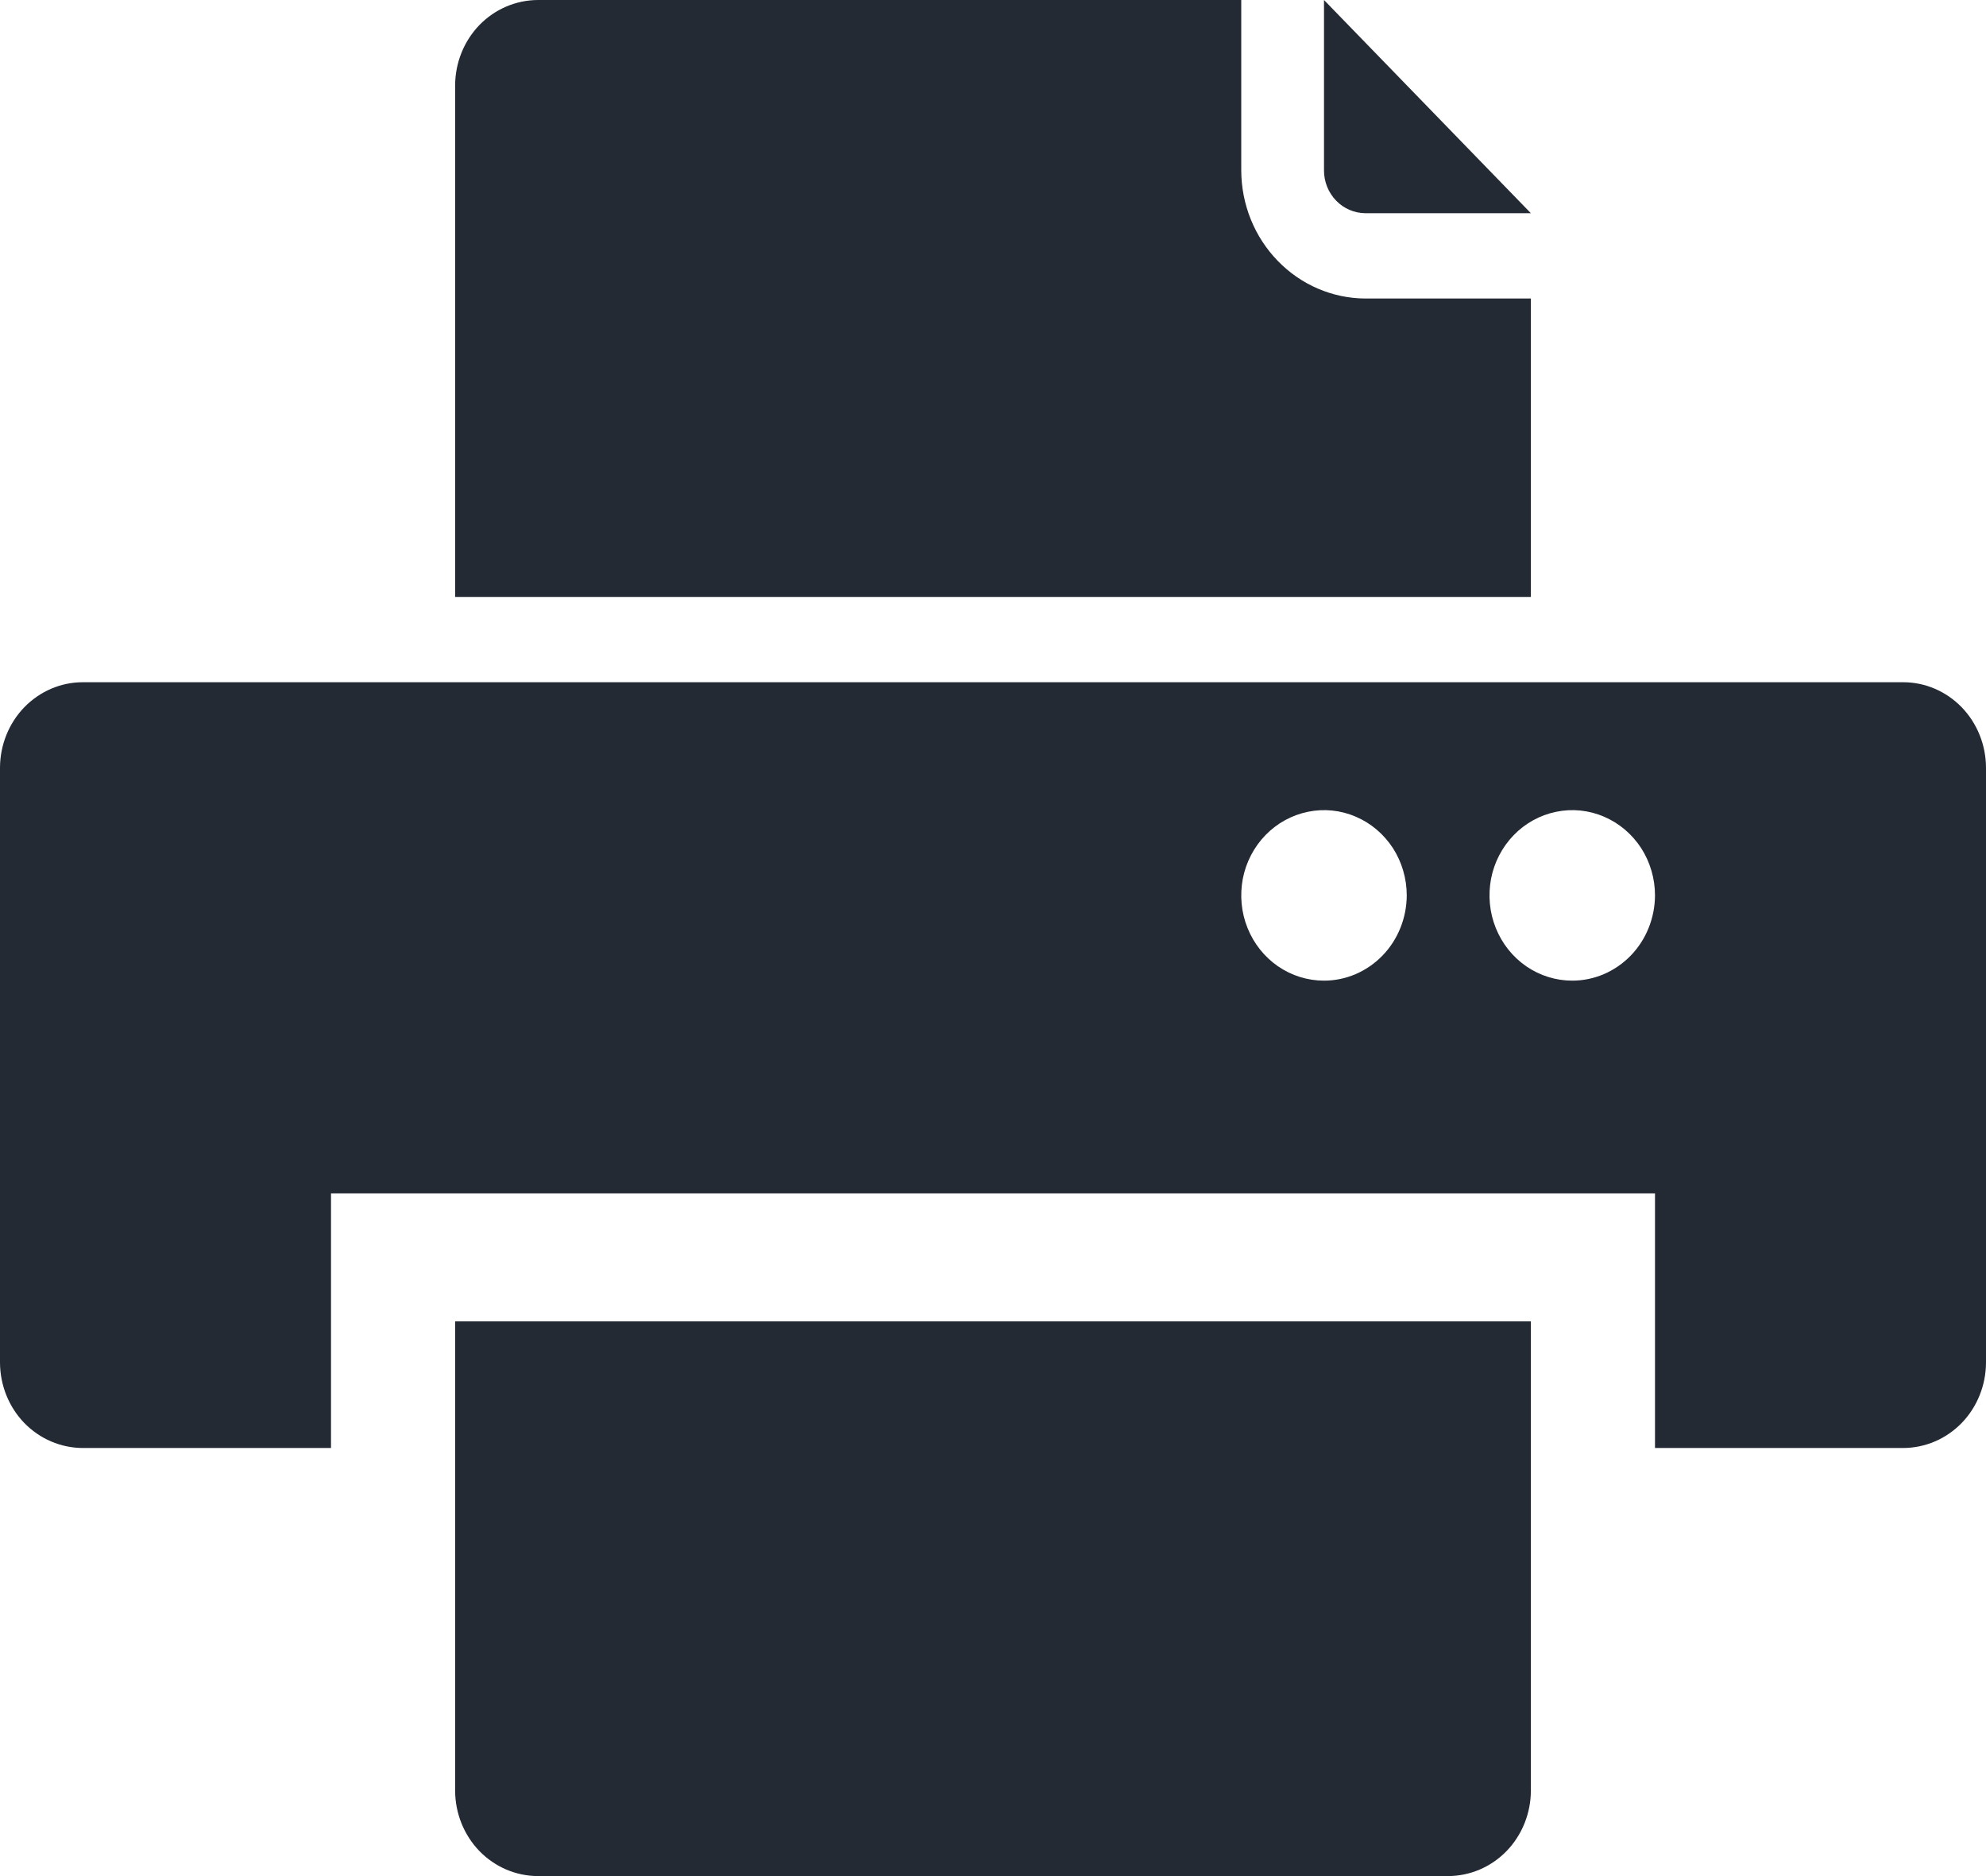 <svg width="18" height="17" viewBox="0 0 18 17" fill="none" xmlns="http://www.w3.org/2000/svg">
<path d="M17.25 6.182H0.75C0.551 6.182 0.361 6.264 0.22 6.409C0.08 6.554 0.001 6.75 0 6.955V12.348C0.001 12.553 0.08 12.749 0.22 12.894C0.361 13.039 0.551 13.12 0.75 13.121H3V10.814H15V13.121H17.25C17.449 13.12 17.639 13.039 17.78 12.894C17.92 12.749 17.999 12.553 18 12.348V6.955C17.999 6.75 17.92 6.554 17.78 6.409C17.639 6.264 17.449 6.182 17.25 6.182ZM12 8.886C11.852 8.886 11.707 8.841 11.583 8.756C11.46 8.671 11.364 8.551 11.307 8.409C11.25 8.268 11.236 8.113 11.264 7.963C11.293 7.813 11.365 7.675 11.47 7.567C11.575 7.459 11.708 7.386 11.854 7.356C11.999 7.326 12.15 7.341 12.287 7.4C12.424 7.458 12.541 7.557 12.624 7.684C12.706 7.811 12.75 7.961 12.75 8.114C12.749 8.318 12.67 8.515 12.53 8.659C12.389 8.804 12.199 8.886 12 8.886ZM14.25 8.886C14.102 8.886 13.957 8.841 13.833 8.756C13.71 8.671 13.614 8.551 13.557 8.409C13.5 8.268 13.486 8.113 13.514 7.963C13.543 7.813 13.615 7.675 13.72 7.567C13.825 7.459 13.958 7.386 14.104 7.356C14.249 7.326 14.4 7.341 14.537 7.4C14.674 7.458 14.791 7.557 14.874 7.684C14.956 7.811 15 7.961 15 8.114C14.999 8.318 14.92 8.515 14.78 8.659C14.639 8.804 14.449 8.886 14.25 8.886Z" fill="#232A34"/>
<path d="M4.125 16.227C4.126 16.432 4.205 16.628 4.345 16.773C4.486 16.918 4.676 16.999 4.875 17H13.125C13.324 16.999 13.514 16.918 13.655 16.773C13.795 16.628 13.874 16.432 13.875 16.227V11.973H4.125V16.227Z" fill="#232A34"/>
<path d="M13.875 2.705H12.375C12.077 2.704 11.791 2.581 11.581 2.364C11.37 2.147 11.251 1.853 11.25 1.545V0H4.875C4.676 0.001 4.486 0.082 4.345 0.227C4.205 0.372 4.126 0.568 4.125 0.773V5.409H13.875V2.705Z" fill="#232A34"/>
<path d="M12.375 1.932H13.875L12 0V1.545C12 1.648 12.04 1.746 12.11 1.818C12.18 1.891 12.276 1.931 12.375 1.932Z" fill="#232A34"/>
</svg>
